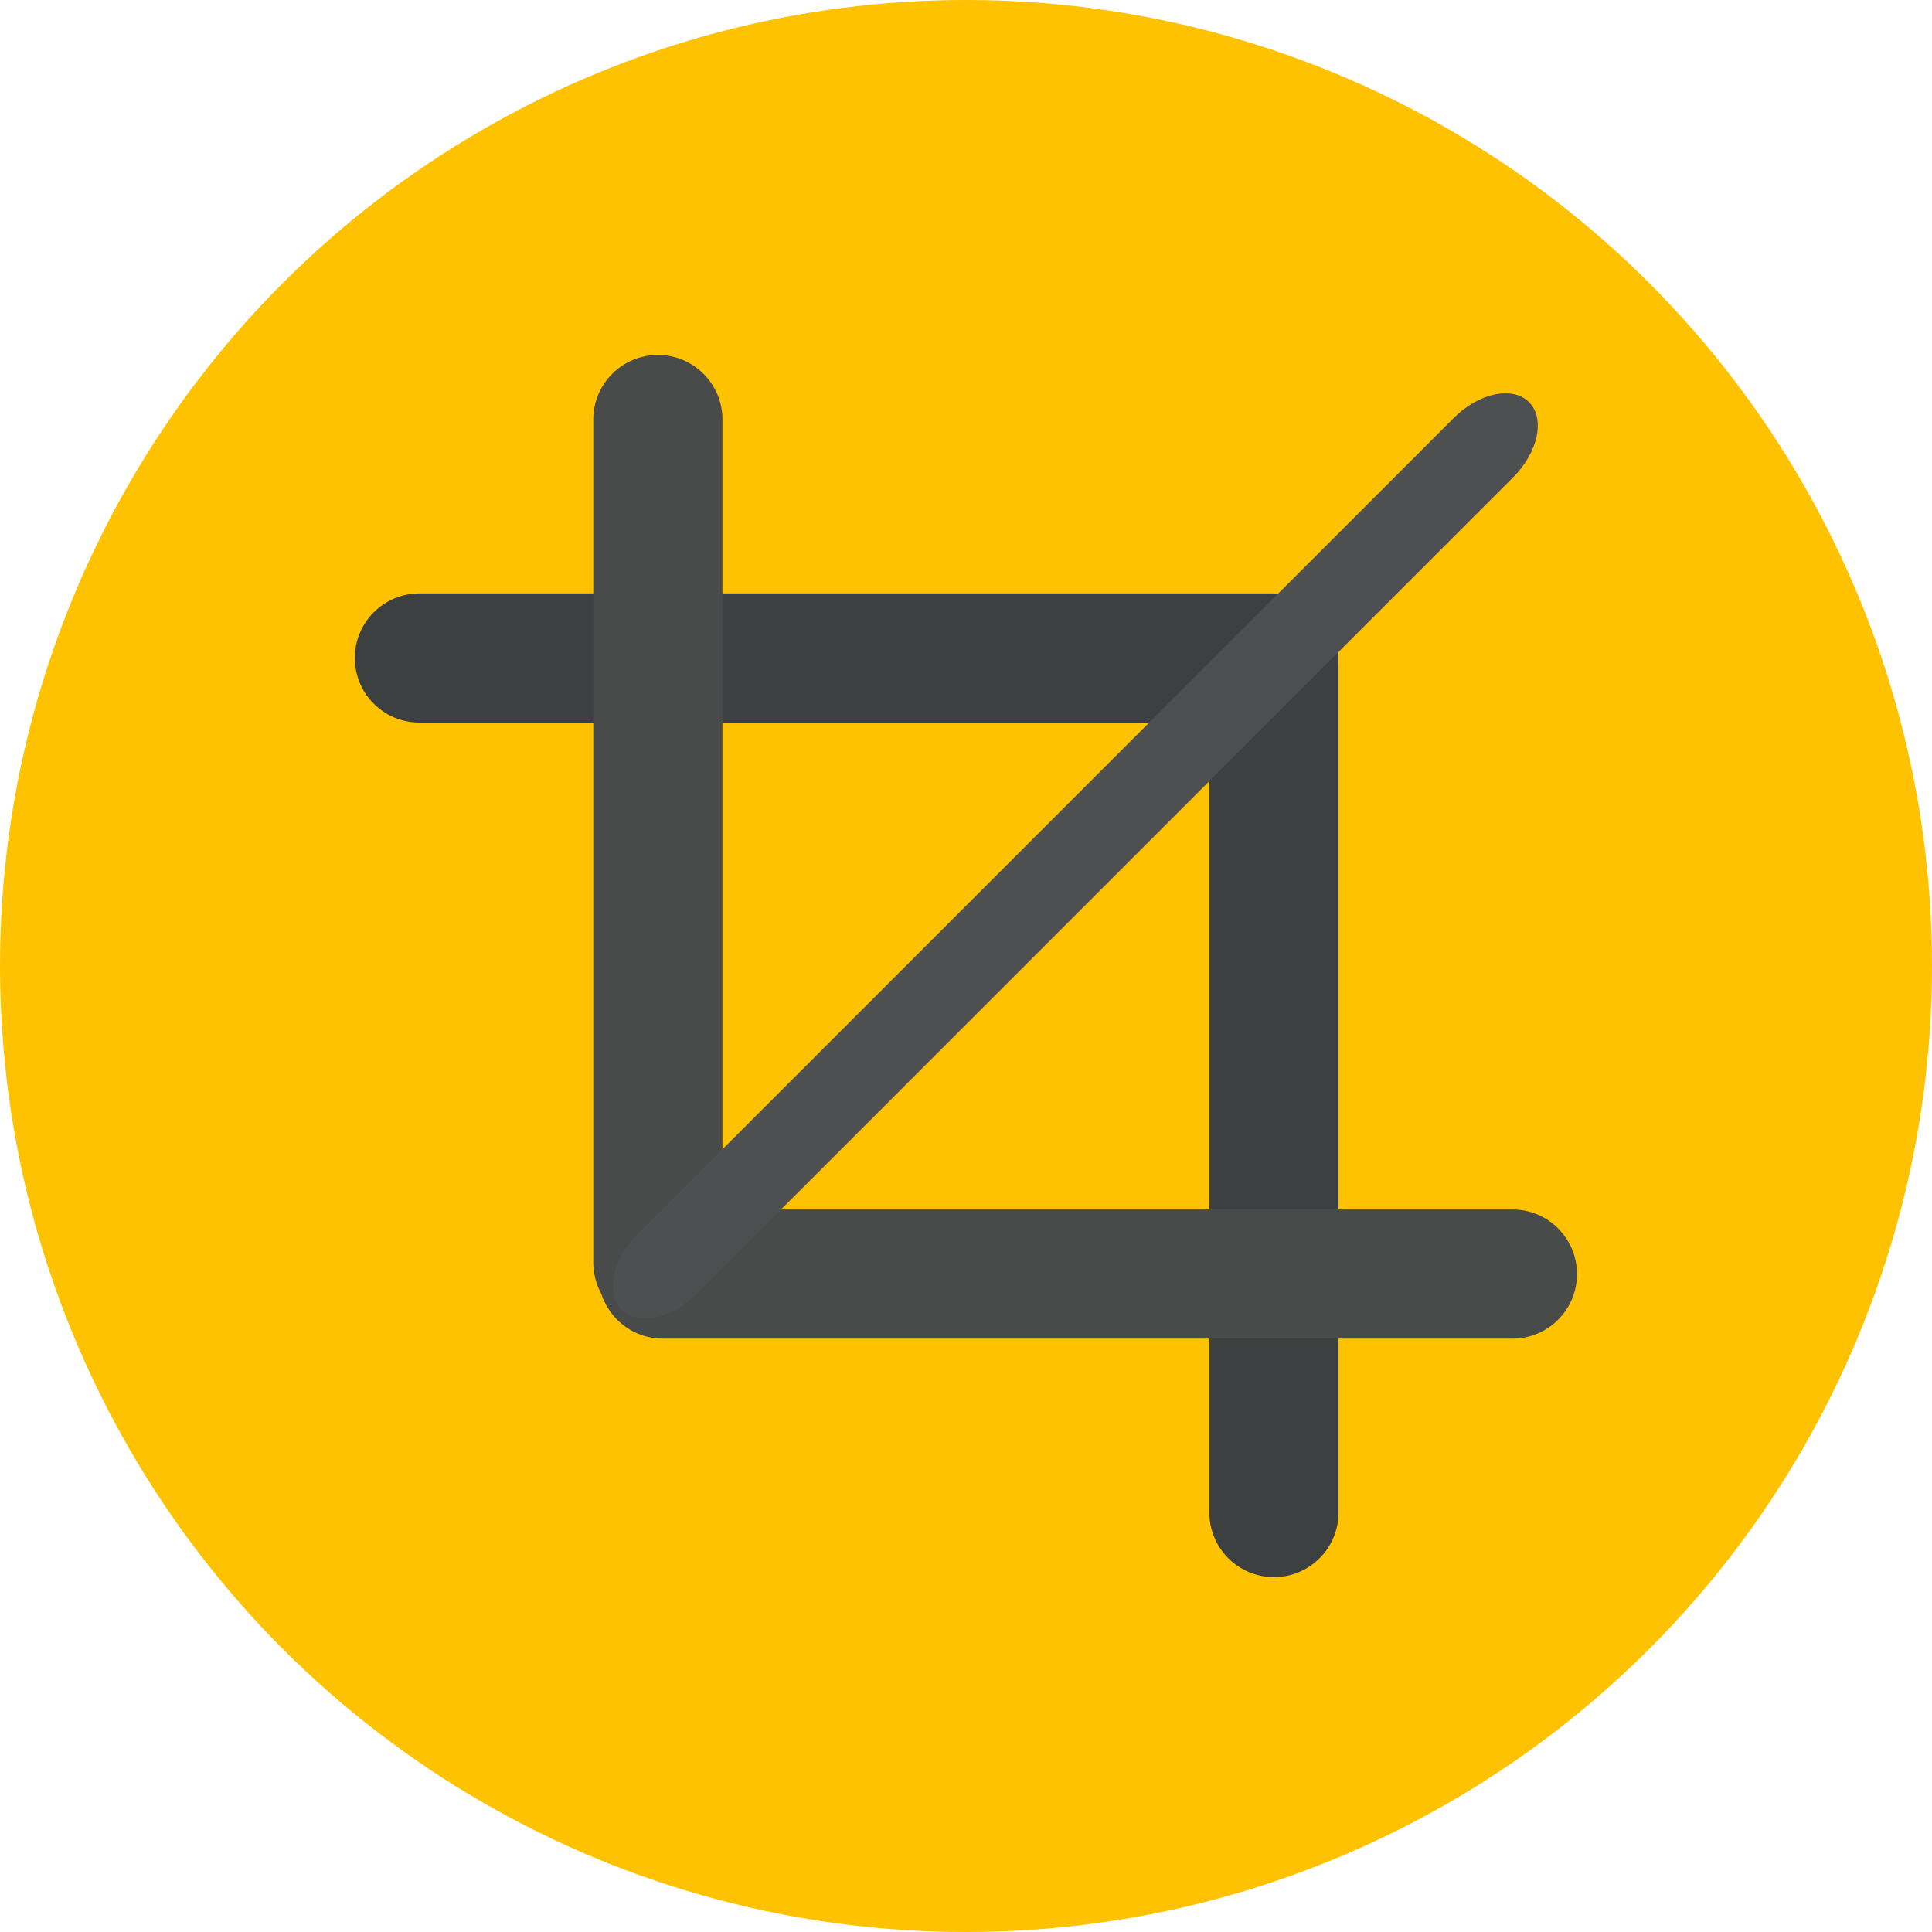 <?xml version="1.0" encoding="iso-8859-1"?>
<!-- Uploaded to: SVG Repo, www.svgrepo.com, Generator: SVG Repo Mixer Tools -->
<svg height="800px" width="800px" version="1.1" id="Layer_1" xmlns="http://www.w3.org/2000/svg" xmlns:xlink="http://www.w3.org/1999/xlink" 
	 viewBox="0 0 473.931 473.931" xml:space="preserve">
<circle style="fill:#FFC200;" cx="236.966" cy="236.966" r="236.966"/>
<g>
	<path style="fill:#3D4040;" d="M328.347,161.405c0,8.752-7.091,15.846-15.843,15.846H102.88c-8.748,0-15.843-7.094-15.843-15.846
		l0,0c0-8.752,7.094-15.835,15.843-15.835h209.625C321.26,145.569,328.347,152.653,328.347,161.405L328.347,161.405z"/>
	<path style="fill:#3D4040;" d="M312.504,386.879c-8.748,0-15.843-7.094-15.843-15.843V163.44c0-8.748,7.094-15.843,15.843-15.843
		l0,0c8.756,0,15.843,7.094,15.843,15.843v207.593C328.347,379.781,321.26,386.879,312.504,386.879L312.504,386.879z"/>
</g>
<g>
	<path style="fill:#494A4A;" d="M146.756,312.534c0-8.748,7.091-15.843,15.843-15.843h208.405c8.748,0,15.843,7.094,15.843,15.843
		l0,0c0,8.752-7.094,15.843-15.843,15.843H162.602C153.846,328.377,146.756,321.286,146.756,312.534L146.756,312.534z"/>
	<path style="fill:#494A4A;" d="M161.378,87.071c8.748,0,15.843,7.091,15.843,15.835v206.785c0,8.748-7.094,15.843-15.843,15.843
		l0,0c-8.748,0-15.843-7.094-15.843-15.843V102.906C145.536,94.158,152.63,87.071,161.378,87.071L161.378,87.071z"/>
</g>
<path style="fill:#4E4F50;" d="M152.443,321.268c-4.019-4.022-2.264-12.299,3.918-18.481l200.222-200.222
	c6.189-6.189,14.469-7.951,18.488-3.921l0,0c4.026,4.019,2.271,12.295-3.918,18.484L170.931,317.357
	C164.742,323.543,156.469,325.294,152.443,321.268L152.443,321.268z"/>
</svg>